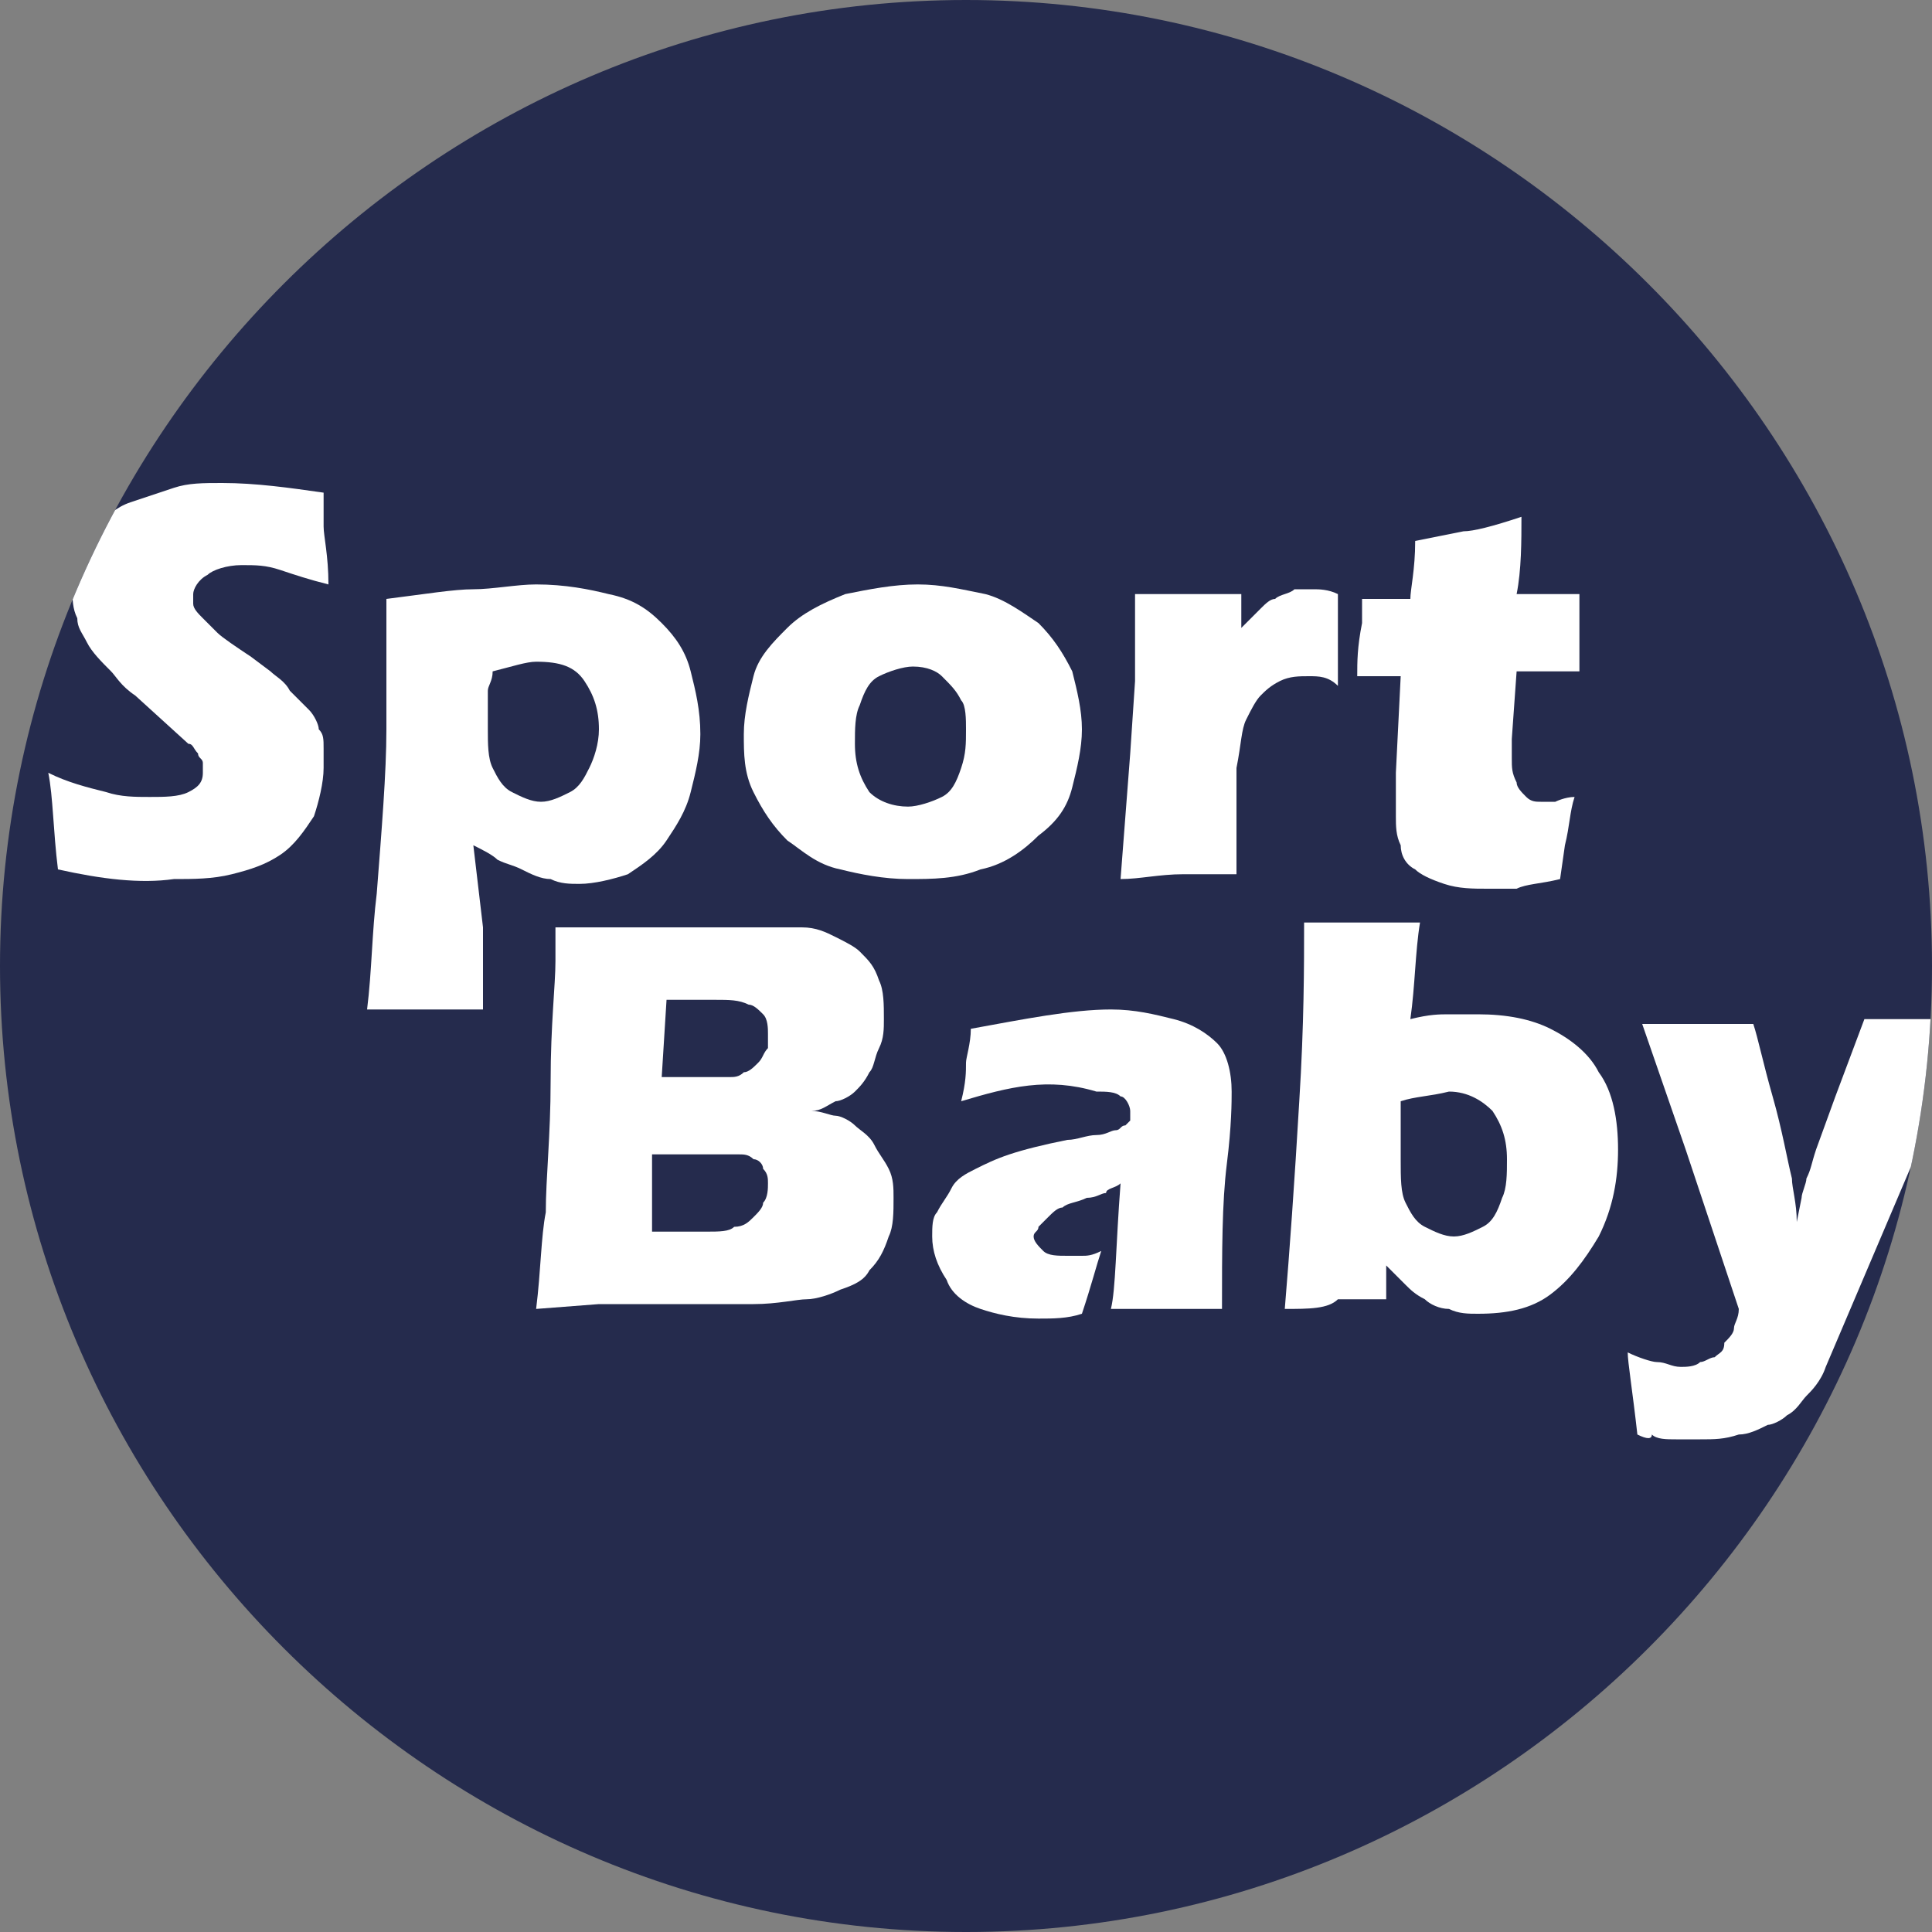 <?xml version="1.0" encoding="utf-8"?>
<!-- Generator: Adobe Illustrator 24.0.0, SVG Export Plug-In . SVG Version: 6.00 Build 0)  -->
<svg version="1.1" id="Слой_1" xmlns="http://www.w3.org/2000/svg" xmlns:xlink="http://www.w3.org/1999/xlink" x="0px"
     y="0px"
     viewBox="0 0 40 40" style="enable-background:new 0 0 40 40;" xml:space="preserve">
<rect x="0" y="0" width="40" height="40" fill="#808080" stroke="none"/>
<style type="text/css">
	.st0{clip-path:url(#SVGID_2_);fill:#252B4D;}
	.st1{clip-path:url(#SVGID_2_);}
	.st2{fill:#FFFFFF;}
</style>
    <g>
	<defs>
		<path id="SVGID_1_" d="M40,20c0,11-9,20-20,20C9,40,0,31,0,20C0,9,9,0,20,0C31,0,40,9,40,20z"/>
	</defs>
        <clipPath id="SVGID_2_">
		<use xlink:href="#SVGID_1_" style="overflow:visible;"/>
	</clipPath>
        <path class="st0" d="M40,20c0,11-9,20-20,20C9,40,0,31,0,20C0,9,9,0,20,0C31,0,40,9,40,20z"/>
        <g class="st1">
		<g>
			<path class="st2" d="M1.2,18c-0.1-0.8-0.1-1.5-0.2-2c0.4,0.2,0.8,0.3,1.2,0.4c0.3,0.1,0.6,0.1,0.9,0.1c0.3,0,0.6,0,0.8-0.1
				c0.2-0.1,0.3-0.2,0.3-0.4c0-0.1,0-0.1,0-0.2c0-0.1-0.1-0.1-0.1-0.2c-0.1-0.1-0.1-0.2-0.2-0.2l-1.1-1c-0.3-0.2-0.4-0.4-0.5-0.5
				c-0.2-0.2-0.4-0.4-0.5-0.6c-0.1-0.2-0.2-0.3-0.2-0.5c-0.1-0.2-0.1-0.4-0.1-0.6c0-0.2,0-0.5,0.1-0.7c0.1-0.2,0.2-0.4,0.4-0.6
				c0.2-0.2,0.4-0.4,0.7-0.5c0.3-0.1,0.6-0.2,0.9-0.3c0.3-0.1,0.6-0.1,1-0.1c0.7,0,1.4,0.1,2.1,0.2c0,0.3,0,0.5,0,0.7
				c0,0.2,0.1,0.6,0.1,1.2c-0.4-0.1-0.7-0.2-1-0.3c-0.3-0.1-0.5-0.1-0.8-0.1c-0.3,0-0.6,0.1-0.7,0.2c-0.2,0.1-0.3,0.3-0.3,0.4
				c0,0.1,0,0.2,0,0.2c0,0.1,0.1,0.2,0.2,0.3c0.1,0.1,0.2,0.2,0.3,0.3c0.1,0.1,0.4,0.3,0.7,0.5l0.4,0.3c0.1,0.1,0.3,0.2,0.4,0.4
				c0.1,0.1,0.3,0.3,0.4,0.4c0.1,0.1,0.2,0.3,0.2,0.4c0.1,0.1,0.1,0.2,0.1,0.4c0,0.1,0,0.2,0,0.4c0,0.3-0.1,0.7-0.2,1
				c-0.2,0.3-0.4,0.6-0.7,0.8c-0.3,0.2-0.6,0.3-1,0.4c-0.4,0.1-0.8,0.1-1.2,0.1C2.9,18.3,2.1,18.2,1.2,18z"/>
            <path class="st2" d="M7.6,20.9c0.1-0.8,0.1-1.6,0.2-2.4c0.1-1.3,0.2-2.5,0.2-3.4c0-0.9,0-1.8,0-2.7c0.8-0.1,1.4-0.2,1.8-0.2
				c0.4,0,0.9-0.1,1.3-0.1c0.6,0,1.1,0.1,1.5,0.2c0.5,0.1,0.8,0.3,1.1,0.6c0.3,0.3,0.5,0.6,0.6,1c0.1,0.4,0.2,0.8,0.2,1.3
				c0,0.4-0.1,0.8-0.2,1.2c-0.1,0.4-0.3,0.7-0.5,1c-0.2,0.3-0.5,0.5-0.8,0.7c-0.3,0.1-0.7,0.2-1,0.2c-0.2,0-0.4,0-0.6-0.1
				c-0.2,0-0.4-0.1-0.6-0.2c-0.2-0.1-0.3-0.1-0.5-0.2c-0.1-0.1-0.3-0.2-0.5-0.3L10,19.2c0,0.7,0,1.3,0,1.7c-0.4,0-0.8,0-1.2,0
				C8.5,20.9,8.1,20.9,7.6,20.9z M10.2,13.9c0,0.2-0.1,0.3-0.1,0.4c0,0.1,0,0.3,0,0.4c0,0.2,0,0.3,0,0.4c0,0.3,0,0.6,0.1,0.8
				c0.1,0.2,0.2,0.4,0.4,0.5c0.2,0.1,0.4,0.2,0.6,0.2c0.2,0,0.4-0.1,0.6-0.2c0.2-0.1,0.3-0.3,0.4-0.5c0.1-0.2,0.2-0.5,0.2-0.8
				c0-0.4-0.1-0.7-0.3-1c-0.2-0.3-0.5-0.4-1-0.4C10.9,13.7,10.6,13.8,10.2,13.9z"/>
            <path class="st2" d="M19,12.1c0.5,0,0.9,0.1,1.4,0.2c0.4,0.1,0.8,0.4,1.1,0.6c0.3,0.3,0.5,0.6,0.7,1c0.1,0.4,0.2,0.8,0.2,1.2
				c0,0.4-0.1,0.8-0.2,1.2c-0.1,0.4-0.3,0.7-0.7,1c-0.3,0.3-0.7,0.6-1.2,0.7c-0.5,0.2-1,0.2-1.5,0.2c-0.5,0-1-0.1-1.4-0.2
				c-0.5-0.1-0.8-0.4-1.1-0.6c-0.3-0.3-0.5-0.6-0.7-1c-0.2-0.4-0.2-0.8-0.2-1.2c0-0.4,0.1-0.8,0.2-1.2c0.1-0.4,0.4-0.7,0.7-1
				c0.3-0.3,0.7-0.5,1.2-0.7C18,12.2,18.5,12.1,19,12.1z M18.9,13.8c-0.2,0-0.5,0.1-0.7,0.2c-0.2,0.1-0.3,0.3-0.4,0.6
				c-0.1,0.2-0.1,0.5-0.1,0.8c0,0.4,0.1,0.7,0.3,1c0.2,0.2,0.5,0.3,0.8,0.3c0.2,0,0.5-0.1,0.7-0.2c0.2-0.1,0.3-0.3,0.4-0.6
				c0.1-0.3,0.1-0.5,0.1-0.8c0-0.2,0-0.5-0.1-0.6c-0.1-0.2-0.2-0.3-0.4-0.5C19.4,13.9,19.2,13.8,18.9,13.8z"/>
            <path class="st2" d="M23.2,18.2l0.2-2.6l0.1-1.5c0-0.3,0-0.5,0-0.8c0-0.3,0-0.6,0-1c0.5,0,0.8,0,1.1,0c0.3,0,0.7,0,1.1,0l0,0.7
				c0.2-0.2,0.3-0.3,0.4-0.4c0.1-0.1,0.2-0.2,0.3-0.2c0.1-0.1,0.3-0.1,0.4-0.2c0.1,0,0.3,0,0.4,0c0.1,0,0.3,0,0.5,0.1
				c0,0.4,0,0.8,0,1l0,0.9C27.5,14,27.3,14,27.1,14c-0.2,0-0.4,0-0.6,0.1c-0.2,0.1-0.3,0.2-0.4,0.3c-0.1,0.1-0.2,0.3-0.3,0.5
				c-0.1,0.2-0.1,0.5-0.2,1c0,0.4,0,1,0,1.5c0,0.2,0,0.5,0,0.7c-0.4,0-0.8,0-1.1,0C24,18.1,23.6,18.2,23.2,18.2z"/>
            <path class="st2" d="M32.6,16.5c-0.1,0.3-0.1,0.6-0.2,1l-0.1,0.7c-0.4,0.1-0.7,0.1-0.9,0.2c-0.2,0-0.4,0-0.6,0
				c-0.3,0-0.6,0-0.9-0.1c-0.3-0.1-0.5-0.2-0.6-0.3c-0.2-0.1-0.3-0.3-0.3-0.5c-0.1-0.2-0.1-0.4-0.1-0.6c0,0,0-0.1,0-0.2
				c0-0.1,0-0.3,0-0.7l0.1-2h-0.9c0-0.3,0-0.6,0.1-1.1l0-0.5h1c0-0.2,0.1-0.6,0.1-1.2l1-0.2c0.2,0,0.6-0.1,1.2-0.3
				c0,0.5,0,1.1-0.1,1.6h1.3c0,0.8,0,1.3,0,1.6h-1.3l-0.1,1.4c0,0.2,0,0.4,0,0.4c0,0.2,0,0.3,0.1,0.5c0,0.1,0.1,0.2,0.2,0.3
				c0.1,0.1,0.2,0.1,0.3,0.1c0.1,0,0.2,0,0.3,0C32.2,16.6,32.4,16.5,32.6,16.5z"/>
            <path class="st2" d="M11.1,27.1c0.1-0.8,0.1-1.5,0.2-2c0-0.7,0.1-1.6,0.1-2.7c0-1.2,0.1-2,0.1-2.5c0-0.2,0-0.4,0-0.7
				c0.5,0,0.9,0,1.2,0c0.4,0,0.9,0,1.5,0c0.6,0,1,0,1.4,0c0.5,0,0.8,0,1,0c0.3,0,0.5,0.1,0.7,0.2c0.2,0.1,0.4,0.2,0.5,0.3
				c0.2,0.2,0.3,0.3,0.4,0.6c0.1,0.2,0.1,0.5,0.1,0.8c0,0.2,0,0.4-0.1,0.6c-0.1,0.2-0.1,0.4-0.2,0.5c-0.1,0.2-0.2,0.3-0.3,0.4
				c-0.1,0.1-0.3,0.2-0.4,0.2C17.1,22.9,17,23,16.8,23c0.2,0,0.4,0.1,0.5,0.1c0.1,0,0.3,0.1,0.4,0.2c0.1,0.1,0.3,0.2,0.4,0.4
				c0.1,0.2,0.2,0.3,0.3,0.5c0.1,0.2,0.1,0.4,0.1,0.6c0,0.3,0,0.6-0.1,0.8c-0.1,0.3-0.2,0.5-0.4,0.7c-0.1,0.2-0.3,0.3-0.6,0.4
				c-0.2,0.1-0.5,0.2-0.7,0.2c-0.2,0-0.6,0.1-1.1,0.1c-0.5,0-1.1,0-1.7,0l-1.5,0L11.1,27.1z M13.5,25.5h1.1c0.3,0,0.5,0,0.6-0.1
				c0.2,0,0.3-0.1,0.4-0.2c0.1-0.1,0.2-0.2,0.2-0.3c0.1-0.1,0.1-0.3,0.1-0.4c0-0.1,0-0.2-0.1-0.3c0-0.1-0.1-0.2-0.2-0.2
				c-0.1-0.1-0.2-0.1-0.3-0.1c-0.1,0-0.3,0-0.6,0h-1.2L13.5,25.5z M13.7,22.3h0.8c0.3,0,0.5,0,0.6,0c0.1,0,0.2,0,0.3-0.1
				c0.1,0,0.2-0.1,0.3-0.2c0.1-0.1,0.1-0.2,0.2-0.3c0-0.1,0-0.2,0-0.3c0-0.1,0-0.3-0.1-0.4c-0.1-0.1-0.2-0.2-0.3-0.2
				c-0.2-0.1-0.4-0.1-0.7-0.1h-1L13.7,22.3z"/>
            <path class="st2" d="M19.9,22.8c0.1-0.4,0.1-0.6,0.1-0.8c0-0.1,0.1-0.4,0.1-0.7c1.1-0.2,2.1-0.4,2.9-0.4c0.5,0,0.9,0.1,1.3,0.2
				c0.4,0.1,0.7,0.3,0.9,0.5c0.2,0.2,0.3,0.6,0.3,1c0,0.2,0,0.7-0.1,1.5c-0.1,0.8-0.1,1.8-0.1,3c-0.4,0-0.8,0-1.1,0
				c-0.4,0-0.8,0-1.2,0c0.1-0.4,0.1-1.3,0.2-2.6c-0.1,0.1-0.3,0.1-0.3,0.2c-0.1,0-0.2,0.1-0.4,0.1c-0.2,0.1-0.4,0.1-0.5,0.2
				c-0.1,0-0.2,0.1-0.3,0.2c-0.1,0.1-0.1,0.1-0.2,0.2c0,0.1-0.1,0.1-0.1,0.2c0,0.1,0.1,0.2,0.2,0.3c0.1,0.1,0.3,0.1,0.5,0.1
				c0.1,0,0.2,0,0.3,0c0.1,0,0.2,0,0.4-0.1c-0.1,0.3-0.2,0.7-0.4,1.3c-0.3,0.1-0.6,0.1-0.9,0.1c-0.5,0-0.9-0.1-1.2-0.2
				c-0.3-0.1-0.6-0.3-0.7-0.6c-0.2-0.3-0.3-0.6-0.3-0.9c0-0.2,0-0.4,0.1-0.5c0.1-0.2,0.2-0.3,0.3-0.5c0.1-0.2,0.3-0.3,0.5-0.4
				c0.2-0.1,0.4-0.2,0.7-0.3c0.3-0.1,0.7-0.2,1.2-0.3c0.2,0,0.4-0.1,0.6-0.1c0.2,0,0.3-0.1,0.4-0.1c0.1,0,0.1-0.1,0.2-0.1
				c0,0,0.1-0.1,0.1-0.1c0,0,0-0.1,0-0.2c0-0.1-0.1-0.3-0.2-0.3c-0.1-0.1-0.3-0.1-0.5-0.1C21.7,22.3,20.9,22.5,19.9,22.8z"/>
            <path class="st2" d="M26.6,27.1c0.1-1.2,0.2-2.6,0.3-4.3c0.1-1.6,0.1-2.8,0.1-3.7c0.4,0,0.9,0,1.3,0c0.4,0,0.8,0,1.1,0
				c-0.1,0.6-0.1,1.3-0.2,2c0.4-0.1,0.6-0.1,0.8-0.1c0.2,0,0.4,0,0.6,0c0.6,0,1.1,0.1,1.5,0.3c0.4,0.2,0.8,0.5,1,0.9
				c0.3,0.4,0.4,1,0.4,1.6c0,0.6-0.1,1.2-0.4,1.8c-0.3,0.5-0.6,0.9-1,1.2c-0.4,0.3-0.9,0.4-1.5,0.4c-0.2,0-0.4,0-0.6-0.1
				c-0.2,0-0.4-0.1-0.5-0.2c-0.2-0.1-0.3-0.2-0.4-0.3c-0.1-0.1-0.2-0.2-0.4-0.4l0,0.7c-0.4,0-0.8,0-1,0
				C27.5,27.1,27.1,27.1,26.6,27.1z M29,22.8c0,0.6,0,1,0,1.2c0,0.4,0,0.7,0.1,0.9c0.1,0.2,0.2,0.4,0.4,0.5c0.2,0.1,0.4,0.2,0.6,0.2
				c0.2,0,0.4-0.1,0.6-0.2c0.2-0.1,0.3-0.3,0.4-0.6c0.1-0.2,0.1-0.5,0.1-0.8c0-0.4-0.1-0.7-0.3-1c-0.2-0.2-0.5-0.4-0.9-0.4
				C29.6,22.7,29.3,22.7,29,22.8z"/>
            <path class="st2" d="M33.9,29.7c-0.1-0.9-0.2-1.5-0.2-1.7c0.2,0.1,0.5,0.2,0.6,0.2c0.2,0,0.3,0.1,0.5,0.1c0.1,0,0.3,0,0.4-0.1
				c0.1,0,0.2-0.1,0.3-0.1c0.1-0.1,0.2-0.1,0.2-0.3c0.1-0.1,0.2-0.2,0.2-0.3c0-0.1,0.1-0.2,0.1-0.4l-1.1-3.3L34,21.2
				c0.6,0,1,0,1.2,0c0.3,0,0.6,0,1.1,0c0.1,0.3,0.2,0.8,0.4,1.5c0.2,0.7,0.3,1.3,0.4,1.7c0,0.2,0.1,0.5,0.1,0.9l0.1-0.5
				c0-0.1,0.1-0.3,0.1-0.4c0.1-0.2,0.1-0.3,0.2-0.6l0.4-1.1l0.6-1.6c0.5,0,0.8,0,1.1,0c0.2,0,0.6,0,1.2,0l-1.1,2.5l-2,4.7
				c-0.1,0.3-0.3,0.5-0.4,0.6c-0.1,0.1-0.2,0.3-0.4,0.4c-0.1,0.1-0.3,0.2-0.4,0.2c-0.2,0.1-0.4,0.2-0.6,0.2
				c-0.3,0.1-0.5,0.1-0.8,0.1c-0.1,0-0.3,0-0.5,0c-0.2,0-0.4,0-0.5-0.1C34.2,29.8,34.1,29.8,33.9,29.7z"/>
		</g>
	</g>
</g>
</svg>
